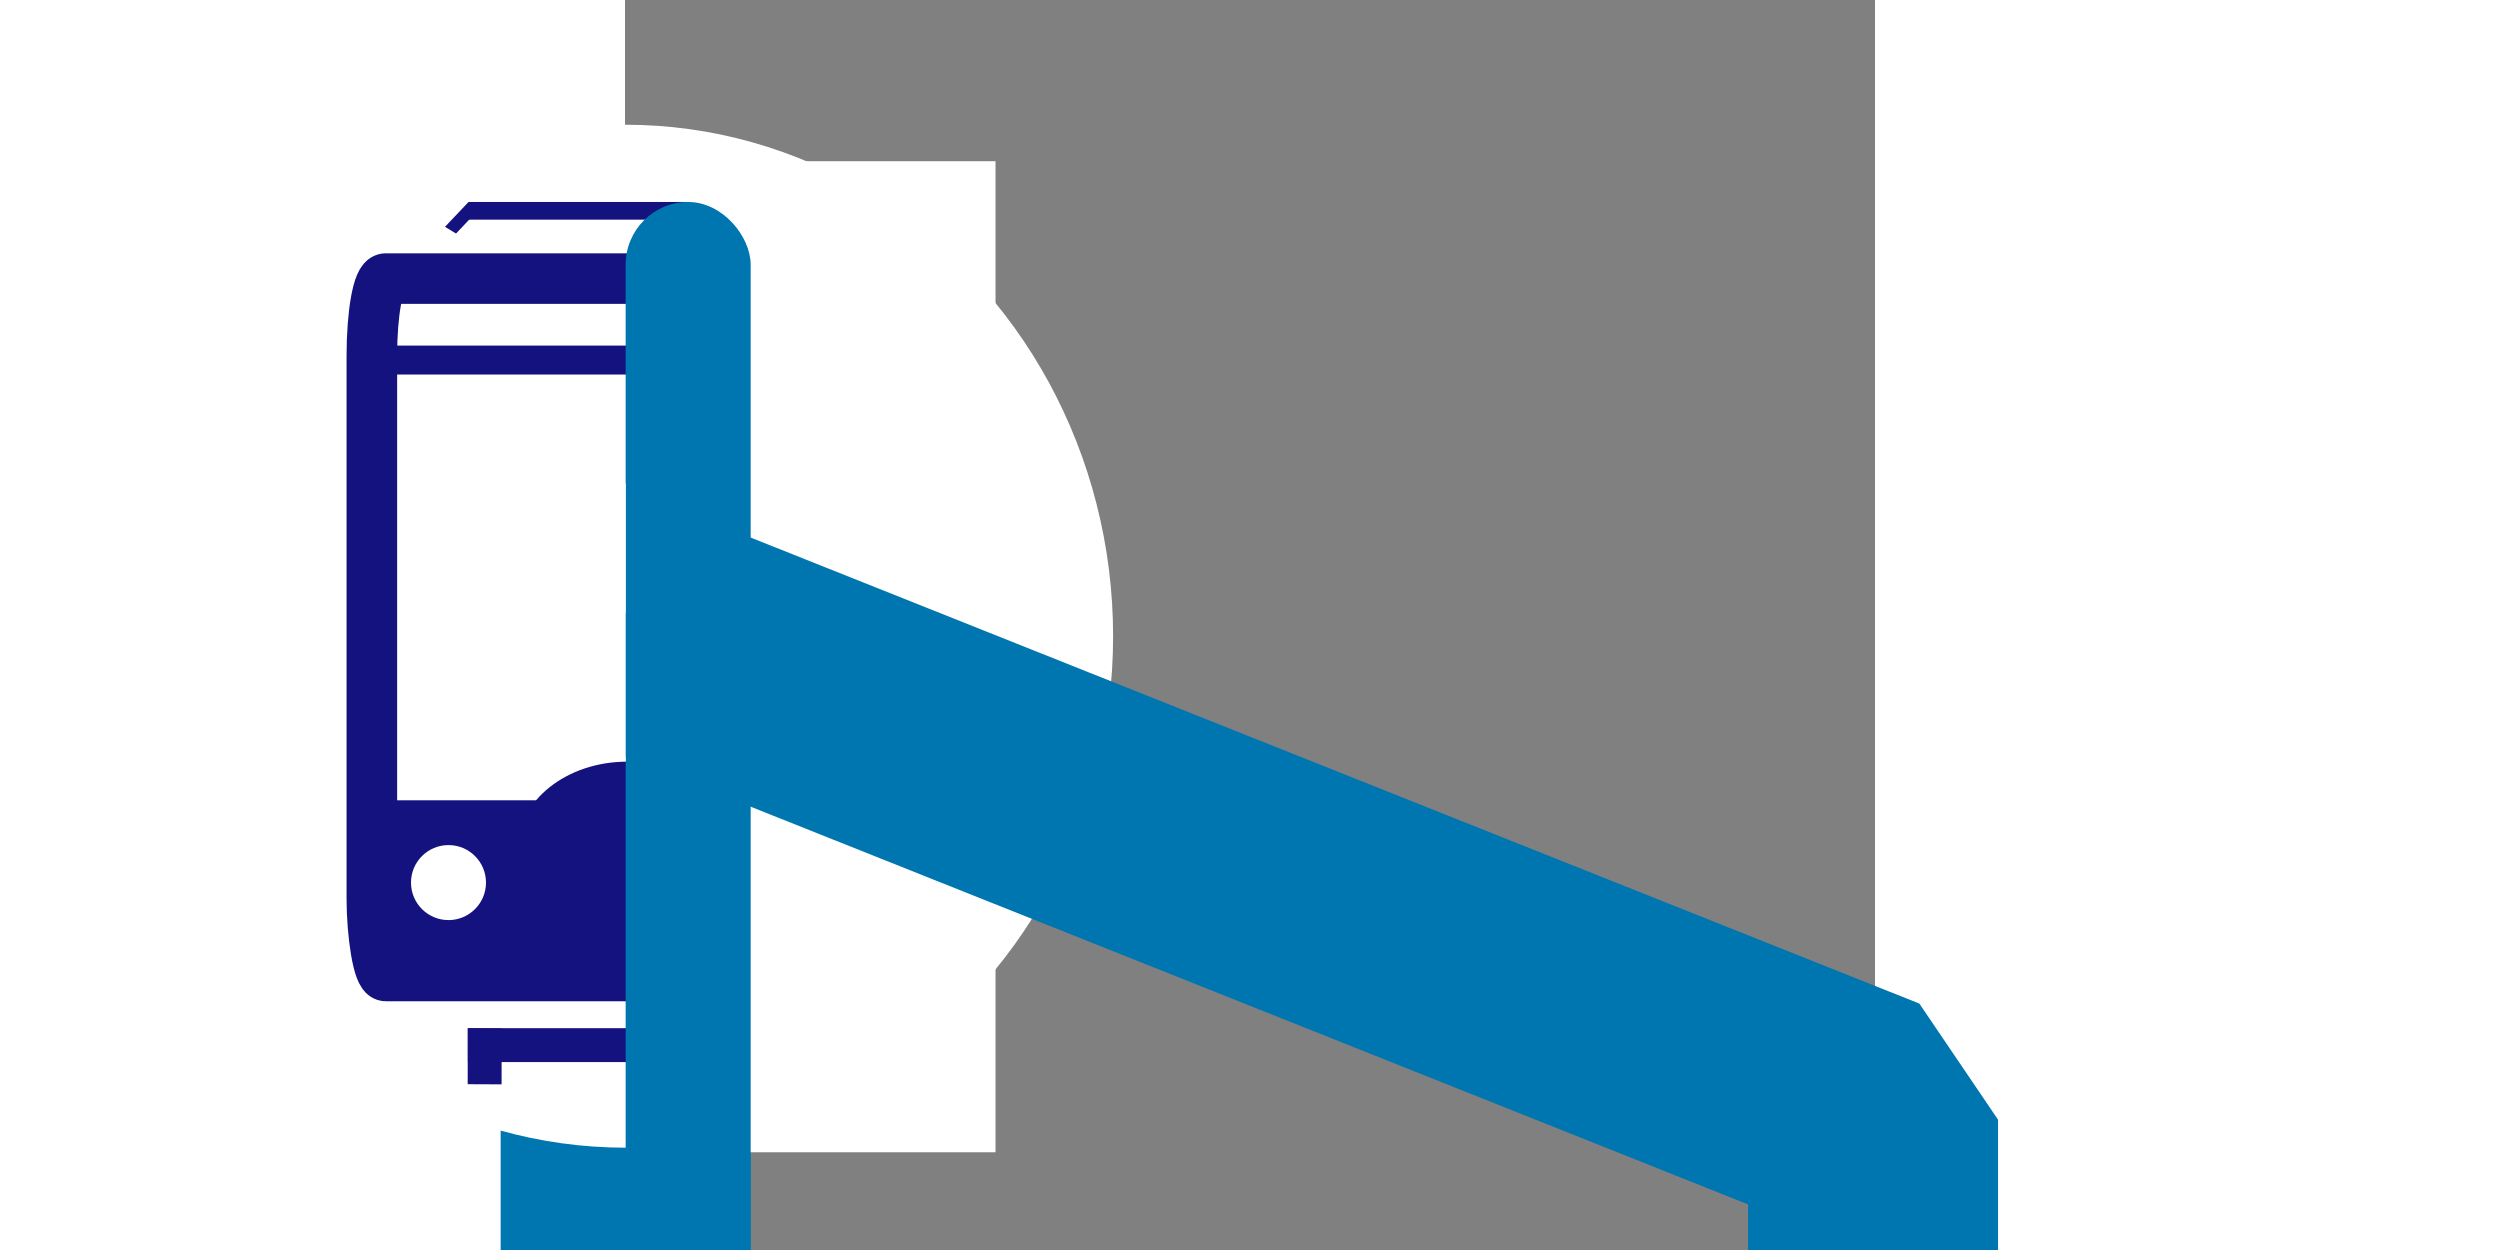 <?xml version="1.0" encoding="UTF-8" standalone="no"?>
<!-- created by Bernina, modified by axpde for Wikipedia -->

<svg
   xmlns:dc="http://purl.org/dc/elements/1.1/"
   xmlns:cc="http://creativecommons.org/ns#"
   xmlns:rdf="http://www.w3.org/1999/02/22-rdf-syntax-ns#"
   xmlns:svg="http://www.w3.org/2000/svg"
   xmlns="http://www.w3.org/2000/svg"
   xmlns:sodipodi="http://sodipodi.sourceforge.net/DTD/sodipodi-0.dtd"
   xmlns:inkscape="http://www.inkscape.org/namespaces/inkscape"
   width="1000"
   height="500"
   viewBox="0 0 500 500"
   id="svg2440"
   sodipodi:version="0.32"
   inkscape:version="0.92.4 (5da689c313, 2019-01-14)"
   sodipodi:docname="Route_0hlSNar.svg"
   inkscape:output_extension="org.inkscape.output.svg.inkscape"
   version="1.0">
  <rect x="0" y="0" width="500" height="500" fill="#808080" stroke="none"/>
  <defs
     id="defs2451">
    <inkscape:perspective
       sodipodi:type="inkscape:persp3d"
       inkscape:vp_x="0 : 250 : 1"
       inkscape:vp_y="0 : 1000 : 0"
       inkscape:vp_z="500 : 250 : 1"
       inkscape:persp3d-origin="250 : 166.66667 : 1"
       id="perspective2455" />
  </defs>
  <sodipodi:namedview
     inkscape:window-height="1017"
     inkscape:window-width="1920"
     inkscape:pageshadow="2"
     inkscape:pageopacity="0.0"
     guidetolerance="10.0"
     gridtolerance="10.0"
     objecttolerance="10.0"
     borderopacity="1.0"
     bordercolor="#666666"
     pagecolor="#ffffff"
     id="base"
     showgrid="false"
     inkscape:zoom="0.72902709"
     inkscape:cx="-195.0514"
     inkscape:cy="227.36597"
     inkscape:window-x="-8"
     inkscape:window-y="-8"
     inkscape:current-layer="svg2440"
     inkscape:window-maximized="1" />
  <title
     id="title2442">BSicon Bahnhof</title>
  <rect
     style="opacity:1;fill:#0076b1;fill-opacity:1;stroke:none;stroke-width:25.841;stroke-linecap:round;stroke-linejoin:miter;stroke-miterlimit:10;stroke-dasharray:none;stroke-dashoffset:0;stroke-opacity:1"
     id="rect3281"
     width="100"
     height="368.51"
     x="-49.738"
     y="251.093" />
  <ellipse
     style="fill:#ffffff;fill-opacity:1;fill-rule:evenodd;stroke:#ffffff;stroke-width:67.44;stroke-linecap:butt;stroke-linejoin:miter;stroke-miterlimit:10;stroke-dasharray:none;stroke-opacity:1"
     id="circle2448"
     cy="254.487"
     cx="0.242"
     rx="161.28"
     ry="170.869" />
  <rect
     style="fill:#ffffff;fill-opacity:1;stroke:#14127e;stroke-width:20.23;stroke-linecap:round;stroke-linejoin:round;stroke-miterlimit:4;stroke-dasharray:none;stroke-dashoffset:0;stroke-opacity:1;paint-order:markers fill stroke"
     id="rect2097"
     width="208.546"
     height="278.944"
     x="-101.262"
     y="111.436"
     ry="30.937"
     rx="5.566" />
  <rect
     ry="0"
     rx="0"
     y="320.118"
     x="-99.275"
     height="62.955"
     width="214.873"
     id="rect2161"
     style="fill:#14127e;fill-opacity:1;stroke:none;stroke-width:3.621;stroke-linecap:round;stroke-linejoin:round;stroke-miterlimit:4;stroke-dasharray:none;stroke-dashoffset:0;stroke-opacity:1;paint-order:markers fill stroke" />
  <circle
     r="15"
     cy="351.035"
     cx="72.596"
     id="circle2169"
     style="fill:#ffffff;fill-opacity:1;stroke:none;stroke-width:5.177;stroke-linecap:round;stroke-linejoin:round;stroke-miterlimit:4;stroke-dasharray:none;stroke-dashoffset:0;stroke-opacity:1;paint-order:markers fill stroke" />
  <rect
     style="fill:#14127e;fill-opacity:1;stroke:none;stroke-width:1.588;stroke-linecap:round;stroke-linejoin:round;stroke-miterlimit:4;stroke-dasharray:none;stroke-dashoffset:0;stroke-opacity:1;paint-order:markers fill stroke"
     id="rect935"
     width="224.737"
     height="11.574"
     x="-107.97"
     y="138.238"
     rx="0"
     ry="0" />
  <circle
     style="fill:#ffffff;fill-opacity:1;stroke:none;stroke-width:5.177;stroke-linecap:round;stroke-linejoin:round;stroke-miterlimit:4;stroke-dasharray:none;stroke-dashoffset:0;stroke-opacity:1;paint-order:markers fill stroke"
     id="circle863"
     cx="70.603"
     cy="353.035"
     r="15"
     transform="scale(-1,1)" />
  <rect
     style="fill:#14127e;fill-opacity:1;stroke:none;stroke-width:13.464;stroke-linecap:round;stroke-linejoin:round;stroke-miterlimit:4;stroke-dasharray:none;stroke-dashoffset:0;stroke-opacity:1;paint-order:markers fill stroke"
     id="rect905"
     width="129.127"
     height="13.561"
     x="-62.847"
     y="411.271" />
  <rect
     style="fill:#14127e;fill-opacity:1;stroke:none;stroke-width:5.605;stroke-linecap:round;stroke-linejoin:round;stroke-miterlimit:4;stroke-dasharray:none;stroke-dashoffset:0;stroke-opacity:1;paint-order:markers fill stroke"
     id="rect905-4"
     width="22.378"
     height="13.562"
     x="411.557"
     y="49.202"
     transform="matrix(-3.5807716e-4,1,-1,-0.004,0,0)" />
  <rect
     style="fill:#14127e;fill-opacity:1;stroke:none;stroke-width:5.605;stroke-linecap:round;stroke-linejoin:round;stroke-miterlimit:4;stroke-dasharray:none;stroke-dashoffset:0;stroke-opacity:1;paint-order:markers fill stroke"
     id="rect905-4-5"
     width="22.378"
     height="13.562"
     x="411.417"
     y="-63.908"
     transform="matrix(0.006,1,-1,0.002,0,0)" />
  <ellipse
     style="fill:#14127e;fill-opacity:1;stroke:none;stroke-width:16.96;stroke-linecap:round;stroke-linejoin:round;stroke-miterlimit:4;stroke-dasharray:none;stroke-dashoffset:0;stroke-opacity:1;paint-order:markers fill stroke"
     id="path937"
     cx="0.813"
     cy="339.667"
     rx="43.844"
     ry="35" />
  <rect
     style="fill:#14127e;fill-opacity:1;stroke:none;stroke-width:9.725;stroke-linecap:round;stroke-linejoin:round;stroke-miterlimit:4;stroke-dasharray:none;stroke-dashoffset:0;stroke-opacity:1;paint-order:markers fill stroke"
     id="rect905-7"
     width="129.127"
     height="7.075"
     x="-62.552"
     y="80.787" />
  <rect
     style="fill:#14127e;fill-opacity:1;stroke:none;stroke-width:2.705;stroke-linecap:round;stroke-linejoin:round;stroke-miterlimit:4;stroke-dasharray:none;stroke-dashoffset:0;stroke-opacity:1;paint-order:markers fill stroke"
     id="rect905-7-3"
     width="13.687"
     height="5.164"
     x="105.997"
     y="7.387"
     transform="matrix(0.688,0.726,-0.855,0.519,0,0)" />
  <rect
     style="fill:#14127e;fill-opacity:1;stroke:none;stroke-width:2.705;stroke-linecap:round;stroke-linejoin:round;stroke-miterlimit:4;stroke-dasharray:none;stroke-dashoffset:0;stroke-opacity:1;paint-order:markers fill stroke"
     id="rect905-7-3-8"
     width="13.687"
     height="5.164"
     x="103.862"
     y="10.375"
     transform="matrix(-0.688,0.726,0.855,0.519,0,0)" />
  <rect
     style="fill:#ffffff;fill-opacity:1;stroke:none;stroke-width:8.663;stroke-linecap:butt;stroke-linejoin:bevel;stroke-miterlimit:4;stroke-dasharray:none;stroke-dashoffset:0;stroke-opacity:1;paint-order:markers fill stroke"
     id="rect869"
     width="122.494"
     height="396.419"
     x="25.712"
     y="64.488" />
  <rect
     y="80.795"
     x="0.262"
     height="517.573"
     width="50"
     id="rect871"
     style="opacity:1;fill:#0076b1;fill-opacity:1;stroke:none;stroke-width:21.655;stroke-linecap:round;stroke-linejoin:miter;stroke-miterlimit:10;stroke-dasharray:none;stroke-dashoffset:0;stroke-opacity:1"
     ry="25.06" />
  <path
     inkscape:connector-curvature="0"
     id="path873"
     d="M -1.047,248.394 499.215,447.87 v 91.885 0 0"
     style="fill:none;fill-rule:evenodd;stroke:#0076b1;stroke-width:100;stroke-linecap:butt;stroke-linejoin:bevel;stroke-miterlimit:4;stroke-dasharray:none;stroke-opacity:1" />
  <rect
     style="fill:#ffffff;fill-opacity:1;stroke:none;stroke-width:10;stroke-linecap:butt;stroke-linejoin:bevel;stroke-miterlimit:4;stroke-dasharray:none;stroke-dashoffset:0;stroke-opacity:1;paint-order:markers fill stroke"
     id="rect875"
     width="44.617"
     height="111.057"
     x="-44.342"
     y="193.346" />
</svg>
